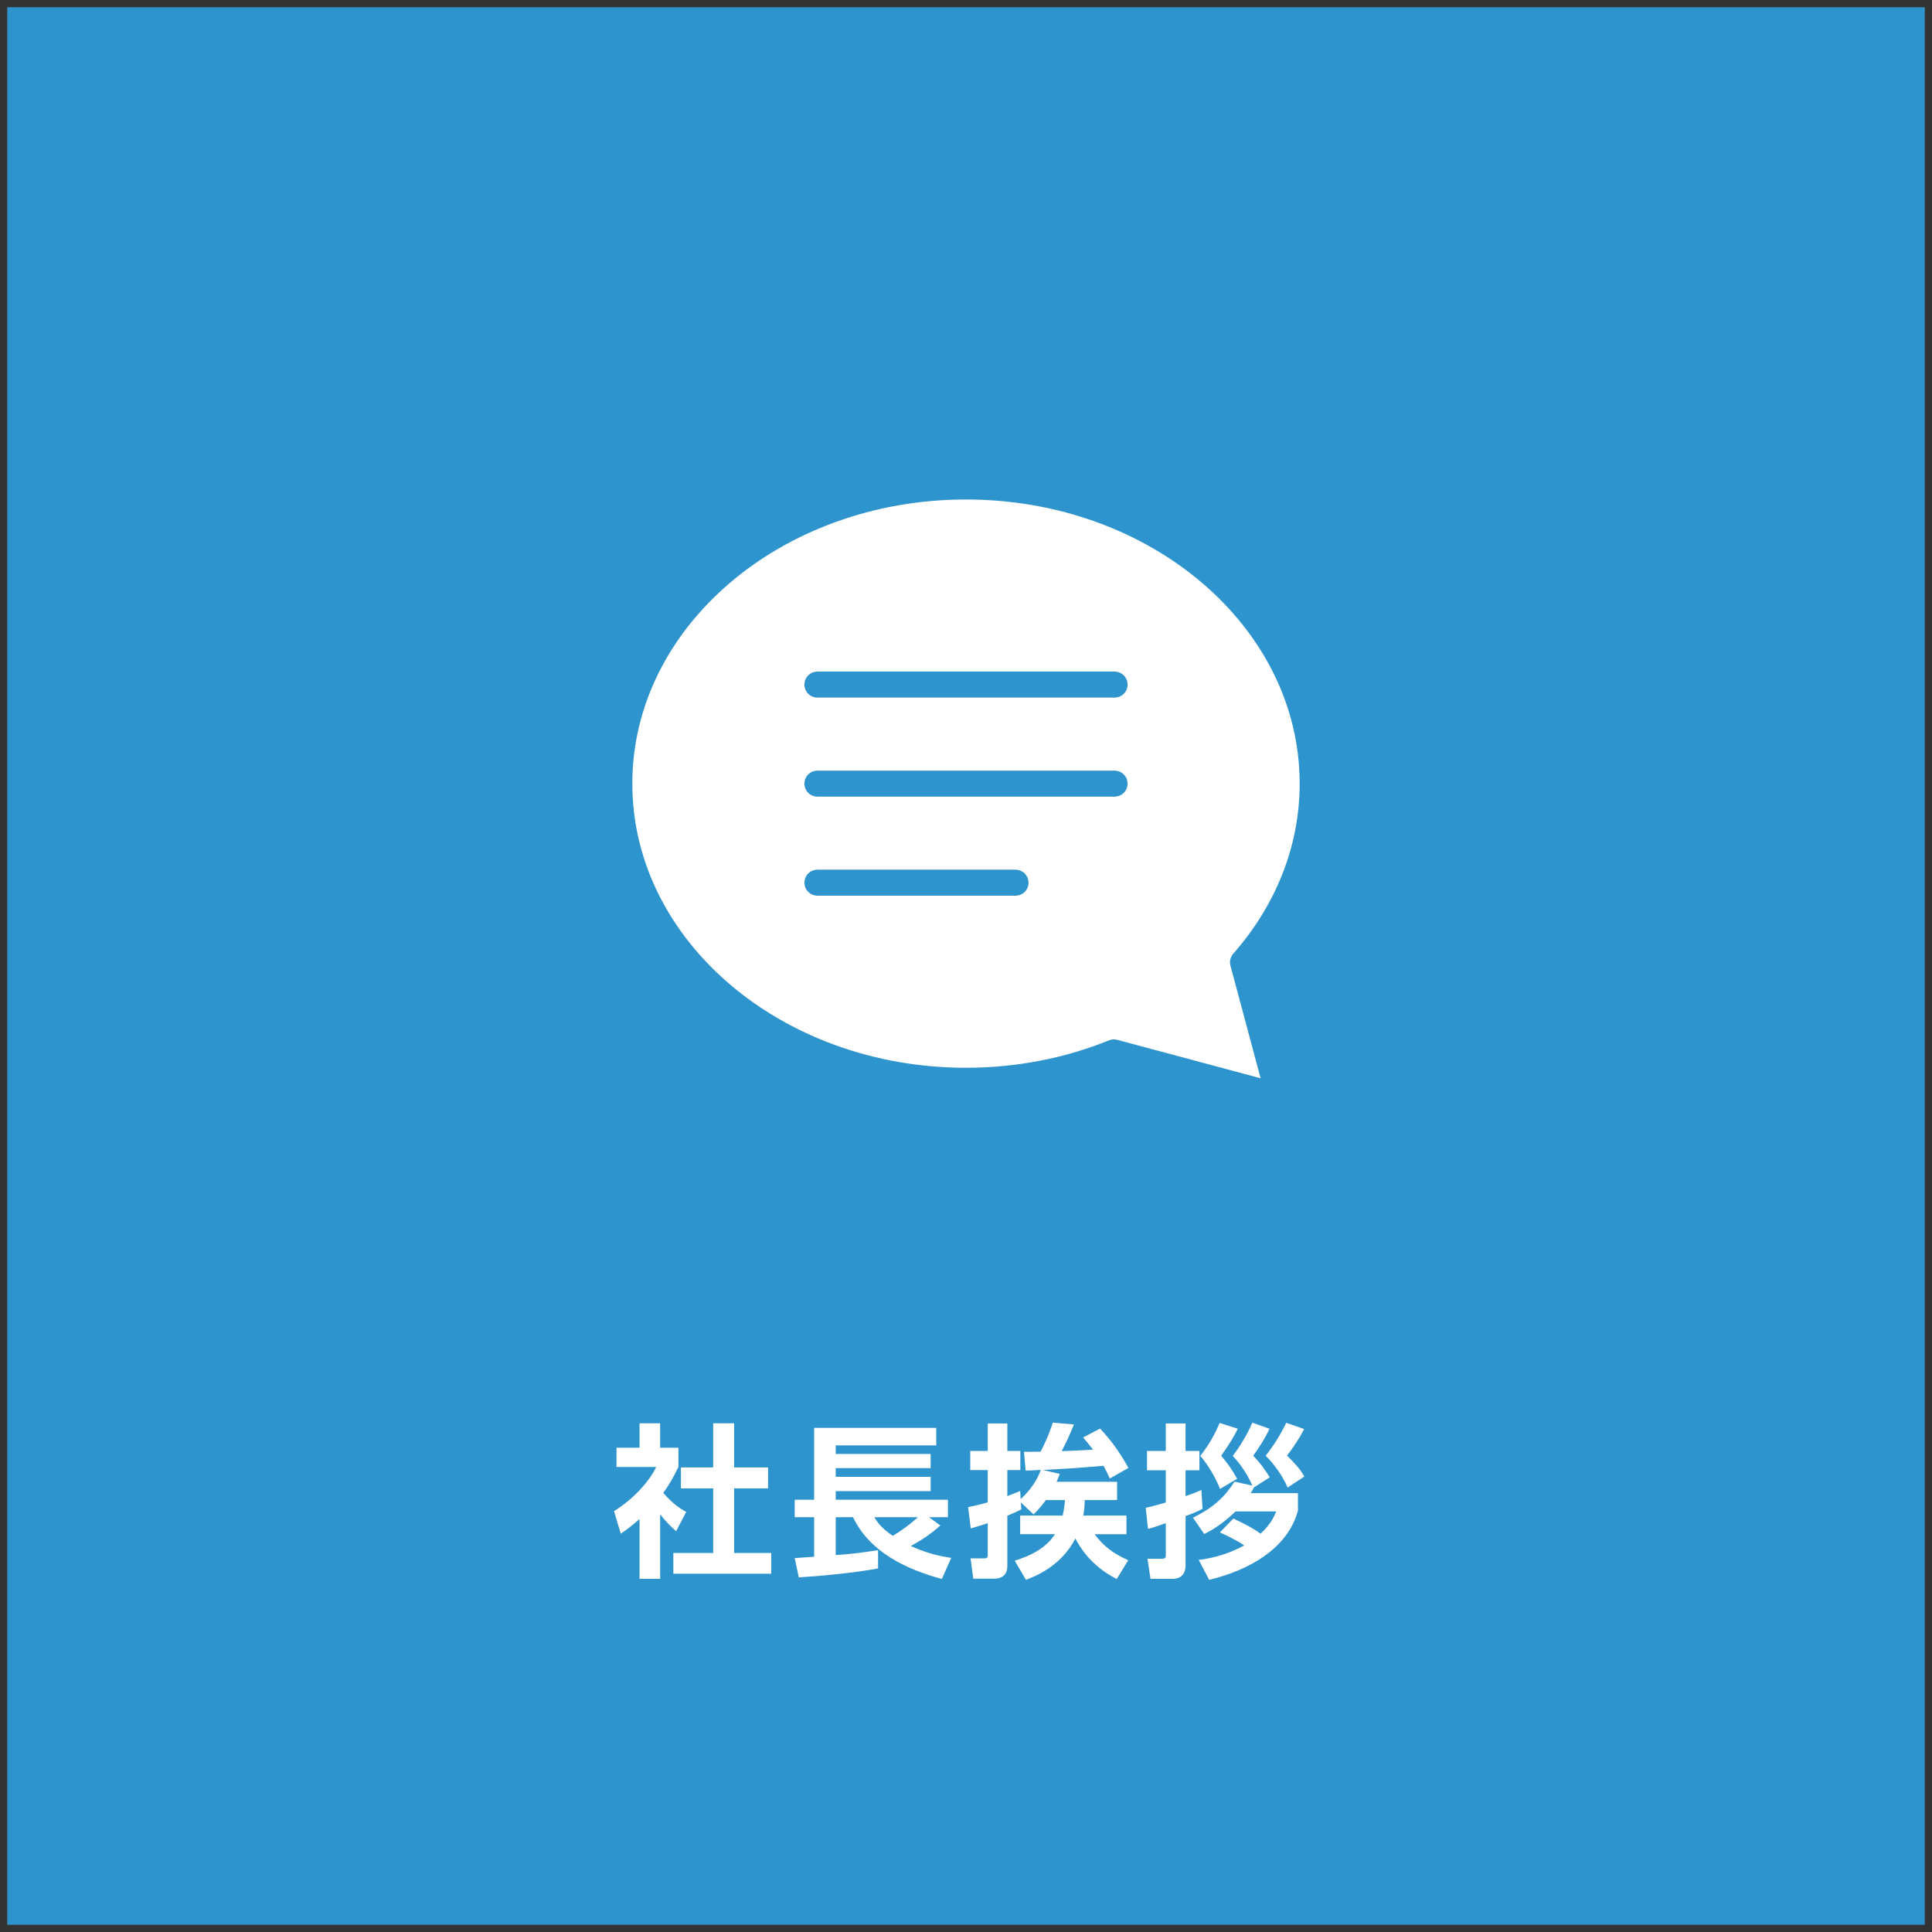 <?xml version="1.0" encoding="utf-8"?>
<!-- Generator: Adobe Illustrator 15.1.0, SVG Export Plug-In . SVG Version: 6.00 Build 0)  -->
<!DOCTYPE svg PUBLIC "-//W3C//DTD SVG 1.1//EN" "http://www.w3.org/Graphics/SVG/1.1/DTD/svg11.dtd">
<svg version="1.1" id="レイヤー_1" xmlns="http://www.w3.org/2000/svg" xmlns:xlink="http://www.w3.org/1999/xlink" x="0px"
	 y="0px" width="200px" height="200px" viewBox="0 0 200 200" enable-background="new 0 0 200 200" xml:space="preserve">
<rect x="0" y="0" width="200" height="200" fill="#333333" stroke="none"/>
<g>
	<rect x="0.749" y="0.749" fill="#2E94CD" width="198.503" height="198.503"/>
	<g>
		<g>
			<path fill="#FFFFFF" d="M68.338,163.439h-2.132v-6.191c-0.869,0.769-1.449,1.178-1.944,1.52l-0.7-2.338
				c1.927-1.176,3.667-3.069,4.366-4.57h-4.11v-1.995h2.388v-2.524h2.132v2.524h1.893v1.995c-0.597,1.229-1.041,1.961-1.569,2.677
				c1.074,1.247,1.842,1.672,2.371,1.979l-1.041,1.995c-0.512-0.46-1.074-0.989-1.654-1.756V163.439z M73.831,147.34h2.166v4.57
				h3.514v2.166h-3.514v6.687h3.838v2.149H69.704v-2.149h4.127v-6.687h-3.343v-2.166h3.343V147.34z"/>
			<path fill="#FFFFFF" d="M82.268,161.291c0.29-0.018,1.706-0.119,2.013-0.137v-4.094h-2.013v-1.807h2.013v-7.438h12.639v1.809
				H86.514v0.886h9.825v1.468h-9.825v0.904h9.825v1.482h-9.825v0.889H98.13v1.807h-1.962l1.177,0.854
				c-0.972,0.868-1.774,1.415-3.053,2.132c1.893,0.869,3.343,1.092,4.178,1.227l-0.972,2.184c-3.548-0.972-7.42-2.694-9.193-6.396
				h-1.792v3.924c1.689-0.136,2.132-0.171,4.384-0.512v1.893c-2.662,0.496-6.379,0.819-8.205,0.922L82.268,161.291z M90.505,157.061
				c0.29,0.461,0.666,1.076,1.911,1.928c0.614-0.357,1.518-0.954,2.609-1.928H90.505z"/>
			<path fill="#FFFFFF" d="M108.271,155.287c-0.444,0.615-0.818,1.024-1.279,1.485l-1.314-1.247l0.051,0.733
				c-0.512,0.239-0.87,0.409-1.45,0.649v5.219c0,1.092-0.801,1.297-1.347,1.297h-2.183l-0.273-2.099h1.399
				c0.136,0,0.375,0,0.375-0.29v-3.359c-0.716,0.239-1.194,0.393-1.757,0.545l-0.273-2.199c0.631-0.137,1.246-0.273,2.03-0.496
				v-3.343h-1.808v-1.978h1.808v-2.85h2.029v2.85h1.348v1.978h-1.348v2.694c0.853-0.341,0.99-0.392,1.331-0.527l0.051,0.836
				c1.433-1.313,1.893-2.508,2.081-3.019c-1.058,0.051-1.194,0.066-1.569,0.066l-0.171-1.944c0.631,0,1.075,0,1.723-0.016
				c0.716-1.381,1.041-2.32,1.262-3.002l2.183,0.188c-0.375,0.938-0.647,1.568-1.262,2.764c1.825-0.068,2.029-0.086,3.24-0.154
				c-0.426-0.562-0.699-0.887-1.023-1.263l1.757-0.921c1.108,1.193,1.979,2.354,2.934,4.076l-1.928,1.092
				c-0.154-0.341-0.341-0.75-0.648-1.312c-2.899,0.238-3.224,0.271-6.294,0.427l1.757,0.409c-0.12,0.357-0.205,0.545-0.324,0.817
				h6.26v1.894h-3.343c-0.018,0.409-0.018,0.87-0.154,1.604h4.469v1.928h-3.292c0.887,1.211,1.894,1.995,3.48,2.695l-1.194,1.943
				c-2.678-1.346-3.855-3.359-4.281-4.195c-1.484,2.916-4.298,3.975-5.117,4.281l-1.16-1.979c1.637-0.512,3.24-1.296,4.162-2.746
				h-3.598v-1.928h4.399c0.171-0.785,0.205-1.194,0.239-1.604H108.271z"/>
			<path fill="#FFFFFF" d="M118.602,156.088c0.512-0.119,0.835-0.186,2.081-0.545V152.2h-1.944v-1.995h1.944v-2.85h2.047v2.85h1.433
				v1.995h-1.433v2.677c0.802-0.271,1.211-0.442,1.638-0.631l0.119,1.946c-0.358,0.187-0.665,0.356-1.757,0.751v5.099
				c0,1.313-0.99,1.397-1.313,1.397h-2.32l-0.307-2.079h1.501c0.341,0,0.392-0.12,0.392-0.325v-3.359
				c-1.193,0.41-1.313,0.461-1.842,0.596L118.602,156.088z M129.808,153.974c-0.188,0.358-0.188,0.376-0.341,0.598h4.896v1.808
				c-1.057,3.905-5.015,6.157-9.193,7.164l-1.075-2.063c0.887-0.119,2.644-0.376,4.708-1.501c-0.87-0.598-2.081-1.143-2.524-1.348
				l1.399-1.434c0.784,0.377,1.978,0.939,2.814,1.57c1.092-1.023,1.364-1.707,1.62-2.303h-4.213
				c-1.467,1.433-2.695,2.063-3.24,2.336l-1.16-1.688c2.013-1.008,3.206-2.03,4.298-3.735l1.842,0.407
				c-0.307-0.732-1.006-2.012-2.029-3.068c0.785-1.023,1.569-2.336,2.029-3.445l1.775,0.631c-0.342,0.819-1.195,2.133-1.689,2.797
				c0.802,0.801,1.399,1.707,1.723,2.234L129.808,153.974z M128.137,147.902c-0.393,0.784-0.75,1.415-1.723,2.797
				c0.665,0.785,1.125,1.416,1.654,2.389l-1.773,1.041c-0.393-1.059-1.314-2.629-2.047-3.412c0.836-1.074,1.331-1.876,2.013-3.412
				L128.137,147.902z M135.01,147.936c-0.443,0.853-1.058,1.809-1.774,2.746c1.092,1.092,1.45,1.569,1.792,2.167l-1.74,1.143
				c-0.409-1.058-1.398-2.456-2.269-3.292c0.854-1.092,1.552-2.201,2.132-3.41L135.01,147.936z"/>
		</g>
	</g>
	<g>
		<path fill="#FFFFFF" stroke="#2E94CD" stroke-width="2.692" stroke-linejoin="round" stroke-miterlimit="10" d="M128.676,99.615
			c4.525-5.148,7.211-11.553,7.211-18.494c0-16.989-16.067-30.76-35.888-30.76c-19.82,0-35.887,13.771-35.887,30.76
			s16.067,30.76,35.887,30.76c5.479,0,10.667-1.055,15.312-2.938l17.091,4.582L128.676,99.615z"/>
		<g>
			
				<line fill="none" stroke="#2E94CD" stroke-width="2.692" stroke-linecap="round" stroke-linejoin="round" stroke-miterlimit="10" x1="84.619" y1="70.868" x2="115.38" y2="70.868"/>
			
				<line fill="none" stroke="#2E94CD" stroke-width="2.692" stroke-linecap="round" stroke-linejoin="round" stroke-miterlimit="10" x1="84.619" y1="81.121" x2="115.38" y2="81.121"/>
			
				<line fill="none" stroke="#2E94CD" stroke-width="2.692" stroke-linecap="round" stroke-linejoin="round" stroke-miterlimit="10" x1="84.619" y1="91.375" x2="105.127" y2="91.375"/>
		</g>
	</g>
</g>
</svg>
